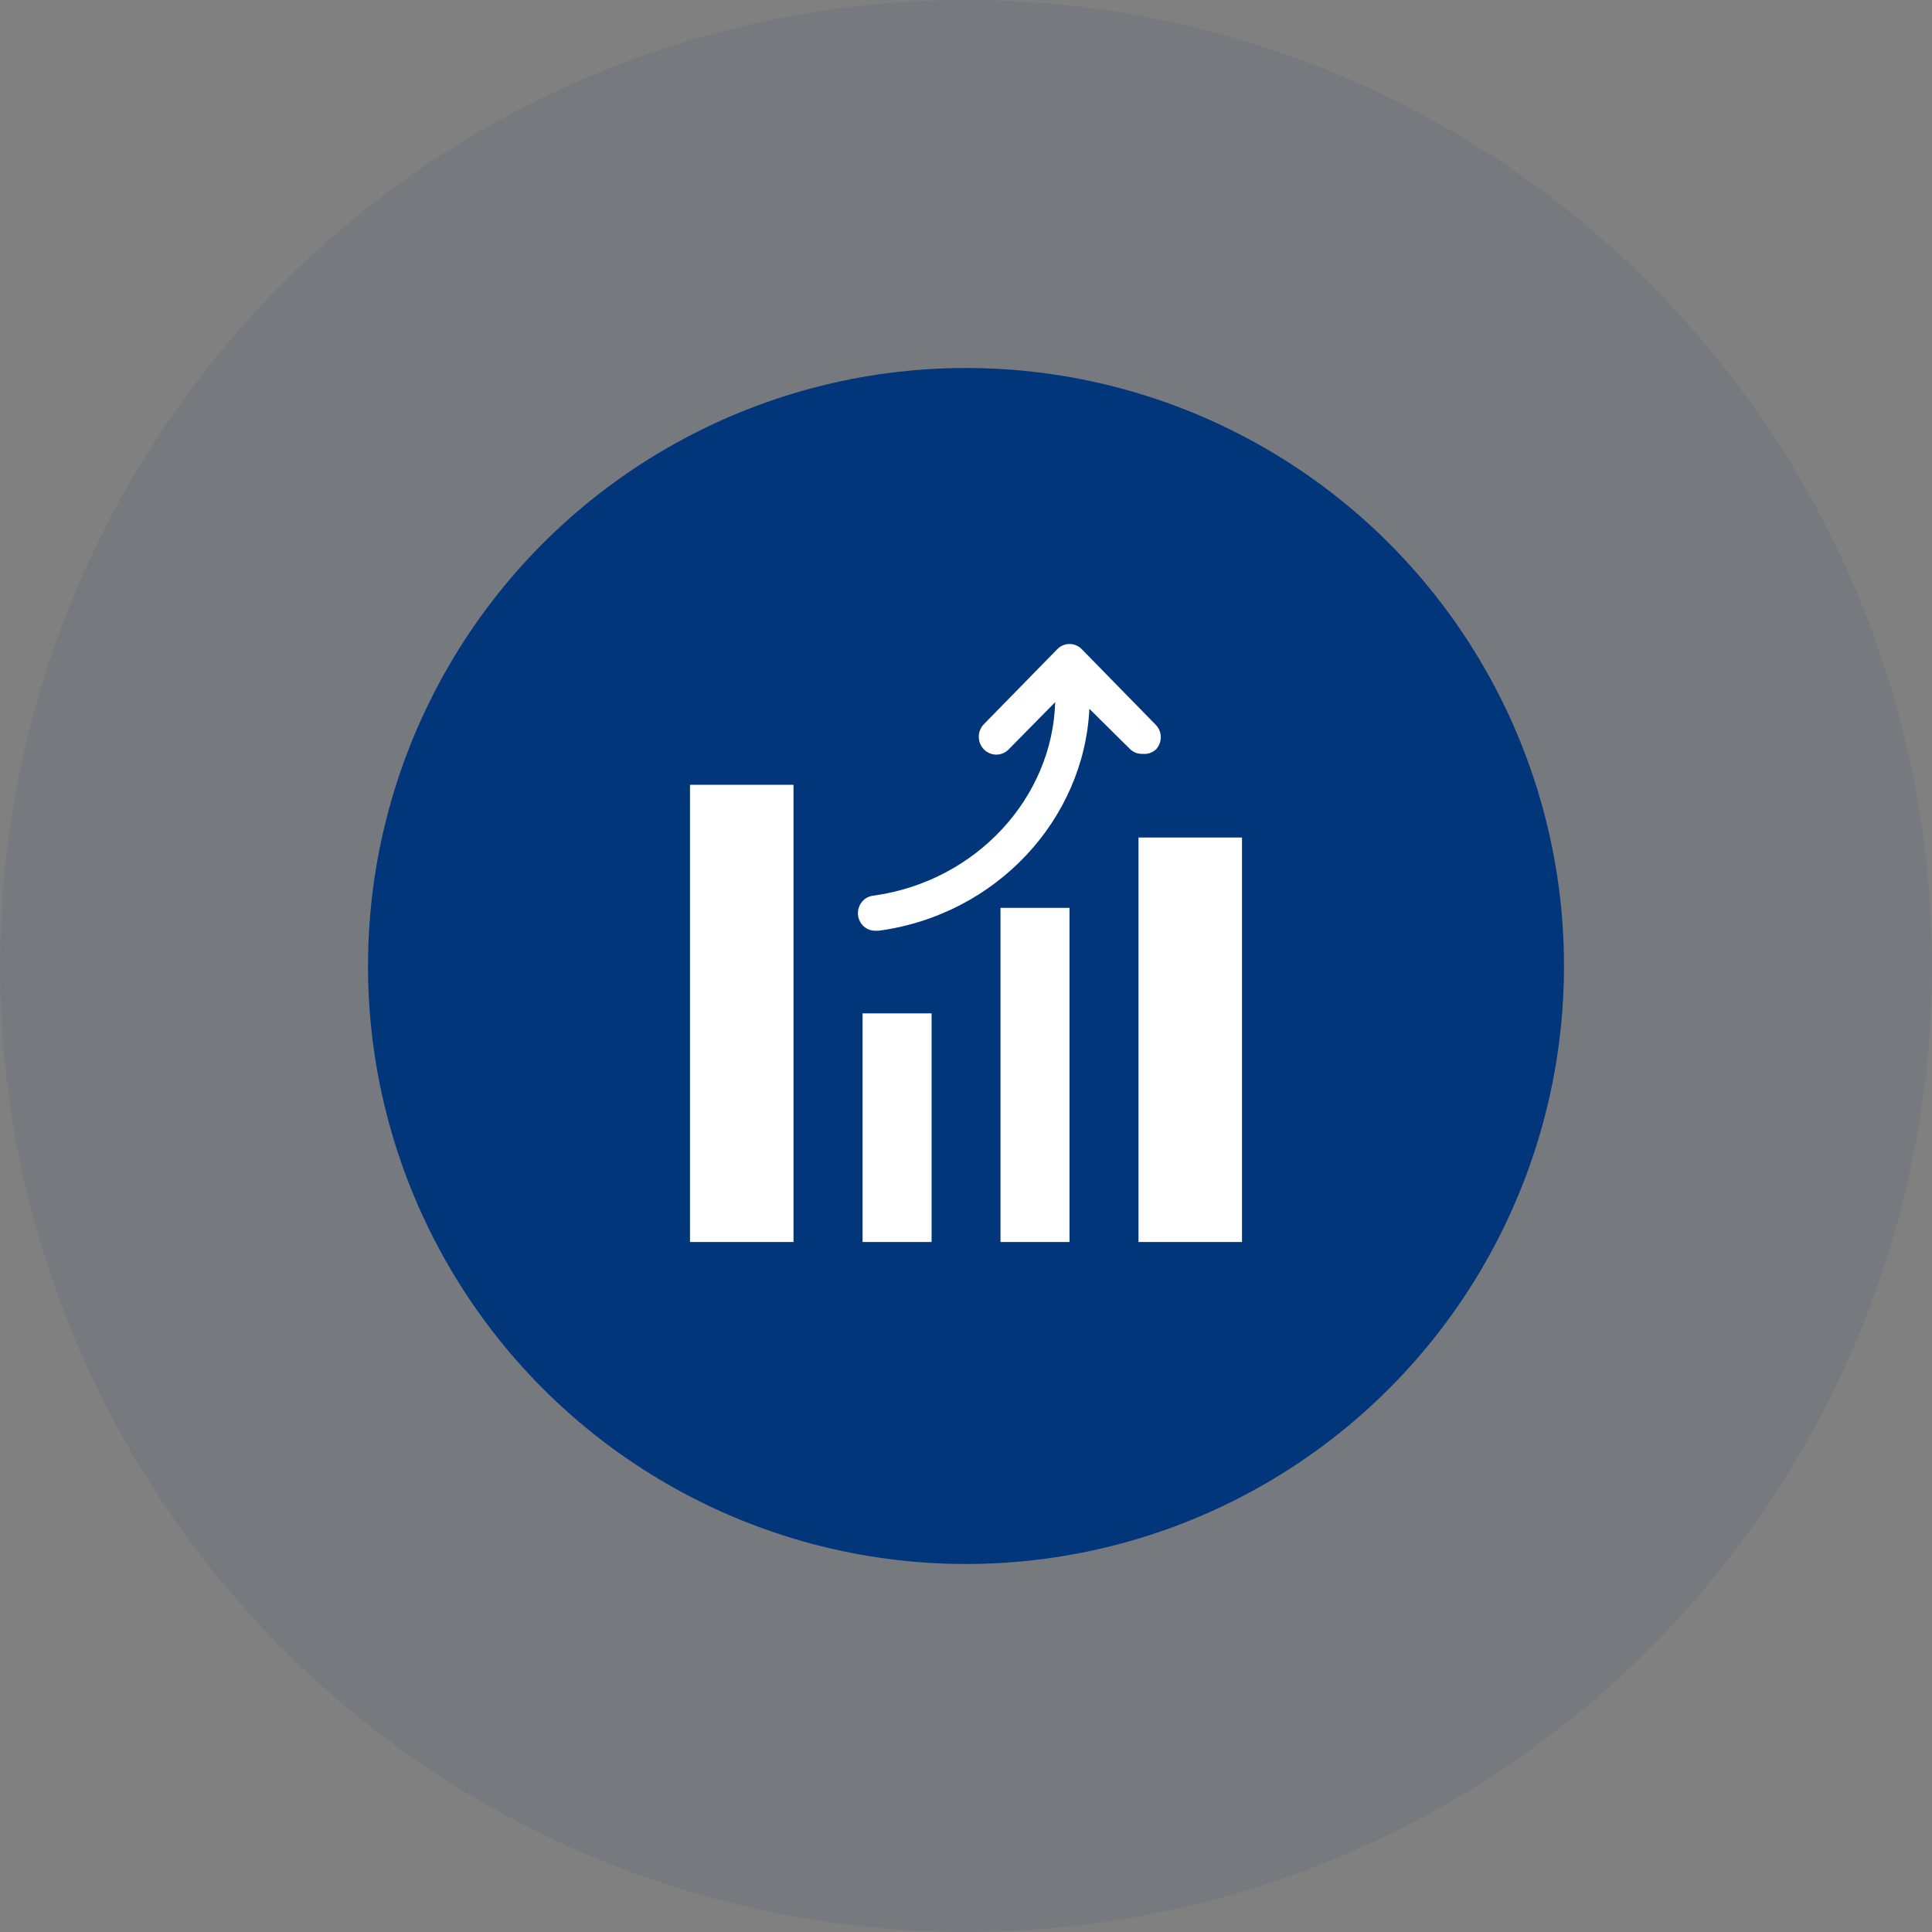 <svg width="42" height="42" viewBox="0 0 42 42" fill="none" xmlns="http://www.w3.org/2000/svg">
<rect x="0" y="0" width="42" height="42" fill="#808080" stroke="none"/>
<circle cx="21" cy="21" r="21" fill="#02367B" fill-opacity="0.08"/>
<circle cx="21" cy="21" r="13" fill="#02367B"/>
<path d="M17.25 17.061H15V27H17.25V17.061Z" fill="white"/>
<path d="M20.252 22.03H18.752V27H20.252V22.03Z" fill="white"/>
<path d="M23.25 19.736H21.75V27H23.25V19.736Z" fill="white"/>
<path d="M27 18.207H24.75V27H27V18.207Z" fill="white"/>
<path d="M24.84 16.388C24.892 16.393 24.943 16.388 24.992 16.372C25.041 16.356 25.087 16.33 25.125 16.296C25.195 16.224 25.235 16.127 25.235 16.026C25.235 15.925 25.195 15.829 25.125 15.757L23.517 14.113C23.482 14.077 23.44 14.049 23.395 14.029C23.349 14.01 23.3 14 23.25 14C23.201 14 23.152 14.01 23.106 14.029C23.061 14.049 23.019 14.077 22.984 14.113L21.394 15.738C21.322 15.809 21.28 15.907 21.278 16.01C21.276 16.113 21.315 16.212 21.385 16.286C21.455 16.36 21.551 16.403 21.652 16.405C21.753 16.407 21.85 16.367 21.923 16.296L22.939 15.264C22.879 17.336 21.233 19.152 19.002 19.469C18.902 19.476 18.809 19.522 18.744 19.598C18.678 19.675 18.645 19.775 18.651 19.876C18.658 19.977 18.703 20.072 18.778 20.139C18.853 20.206 18.951 20.24 19.051 20.233H19.103C21.668 19.886 23.566 17.806 23.682 15.409L24.578 16.296C24.651 16.36 24.745 16.392 24.84 16.388Z" fill="white"/>
</svg>
